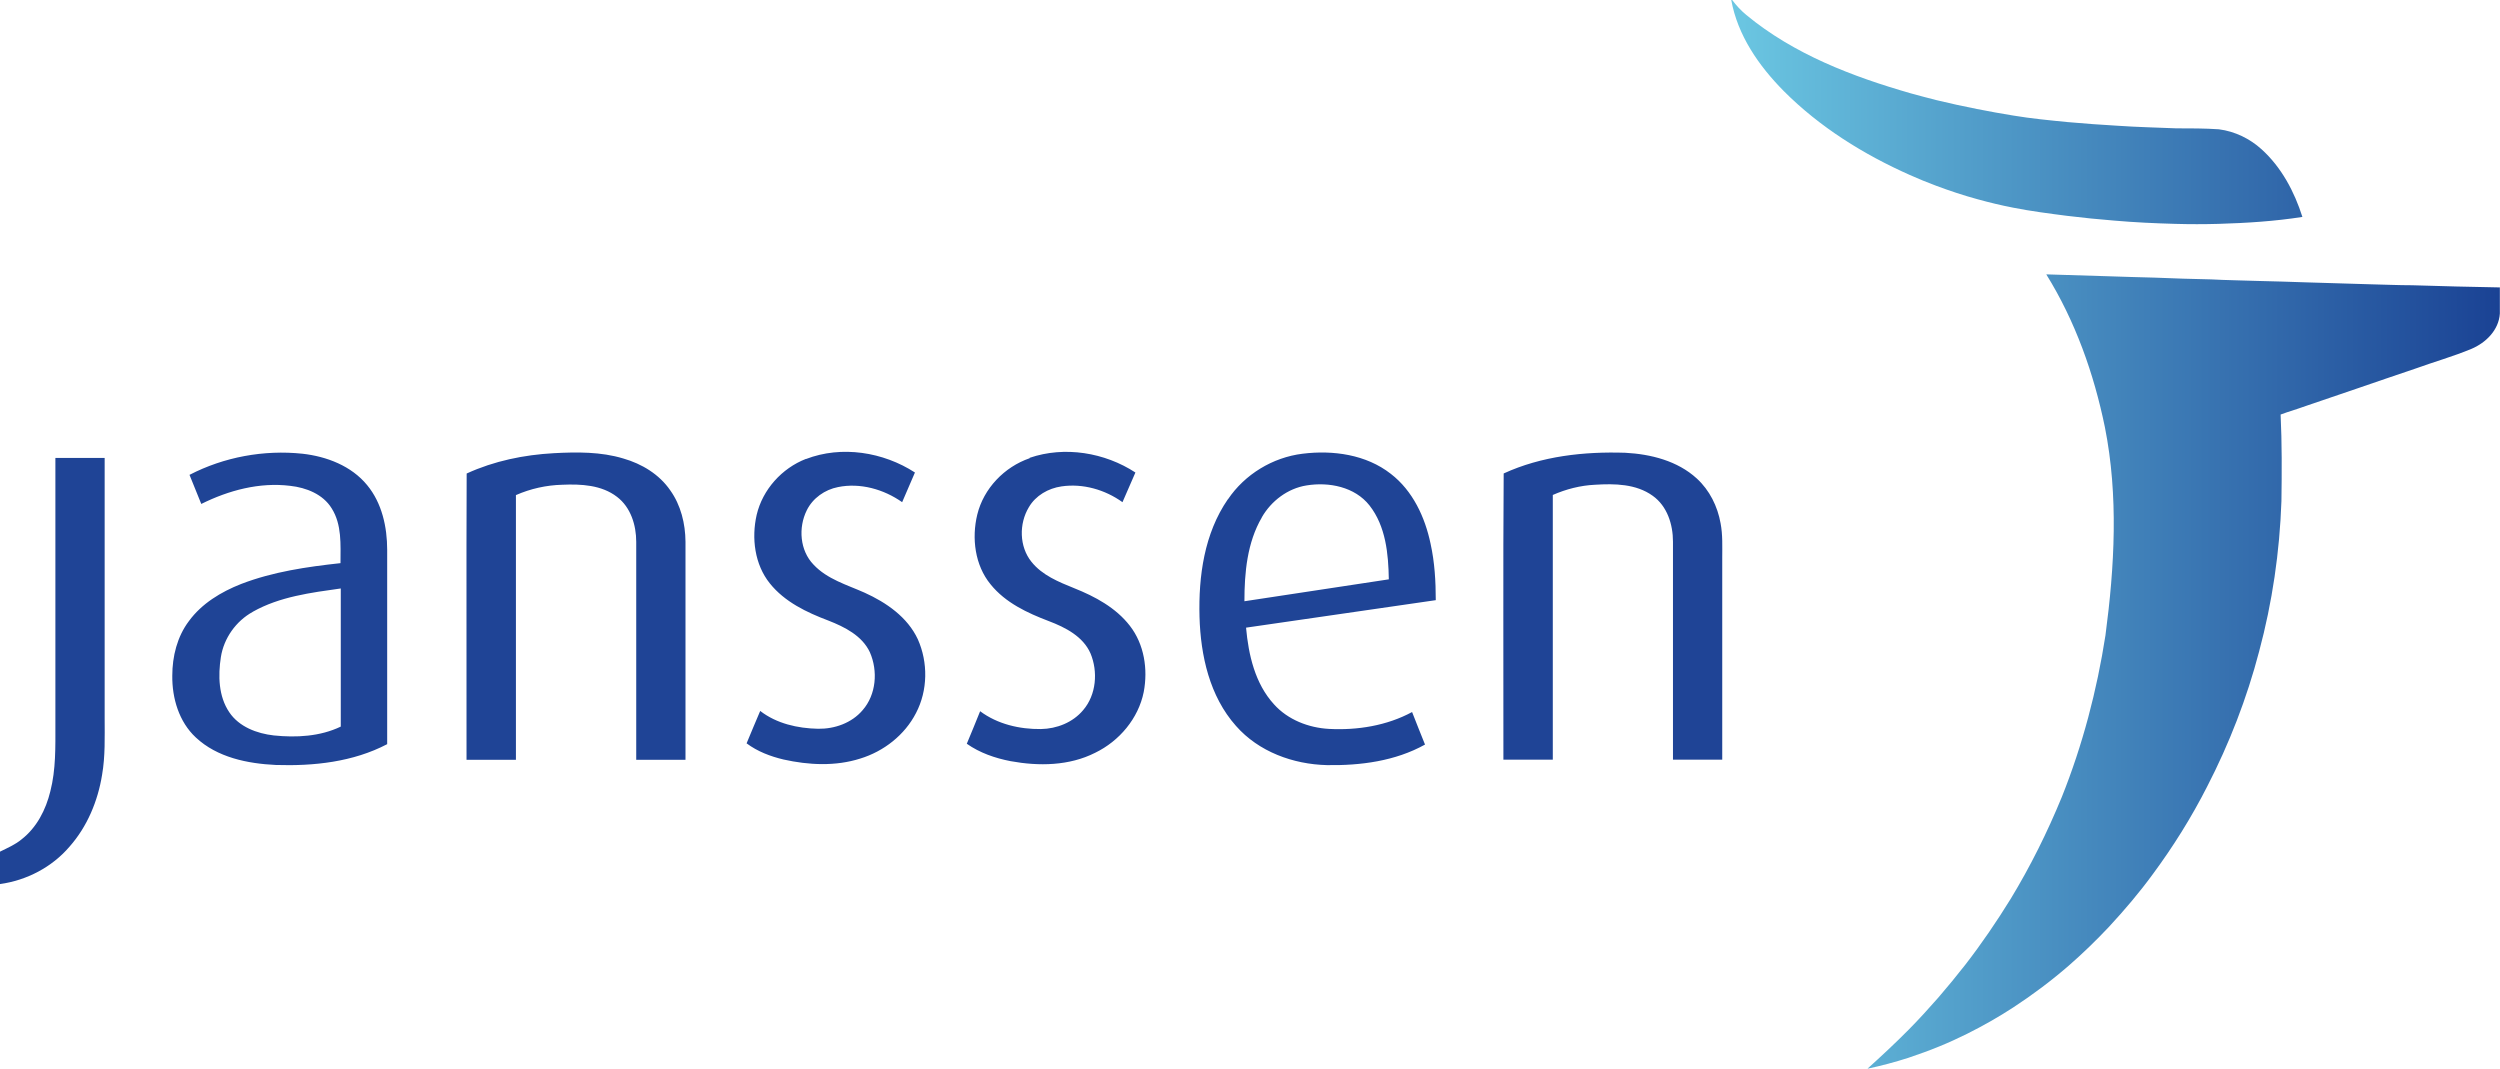<?xml version="1.0" encoding="UTF-8"?>
<svg id="Layer_2" data-name="Layer 2" xmlns="http://www.w3.org/2000/svg" xmlns:xlink="http://www.w3.org/1999/xlink" viewBox="0 0 183.7 78.52">
  <defs>
    <style>
      .cls-1 {
        fill: url(#linear-gradient);
      }

      .cls-2 {
        fill: #1f4496;
      }
    </style>
    <linearGradient id="linear-gradient" x1="-407.59" y1="-1264.95" x2="-351.1" y2="-1264.95" gradientTransform="translate(534.8 -1225.68) scale(1 -1)" gradientUnits="userSpaceOnUse">
      <stop offset="0" stop-color="#6bc7e2"/>
      <stop offset="1" stop-color="#1a4294"/>
    </linearGradient>
  </defs>
  <g id="Layer_1-2" data-name="Layer 1">
    <g id="Page_1" data-name="Page 1">
      <g id="_ÎÓÈ_1" data-name="—ÎÓÈ 1">
        <path class="cls-1" d="M127.21,0h.07c.3.4.65.78,1.04,1.1,3.48,2.88,7.8,4.53,12.09,5.76.62.17,1.25.34,1.89.5.98.24,1.97.45,2.97.65.88.18,1.77.33,2.66.48,1.32.22,2.66.35,3.99.48,1.23.11,2.46.2,3.69.27,1.43.1,2.86.13,4.29.19,1.05,0,2.1,0,3.14.07,1.17.15,2.27.68,3.14,1.47,1.46,1.32,2.41,3.11,3,4.97-2.04.32-4.11.45-6.17.51-1.05.03-2.11.03-3.16,0-1.5-.04-3-.11-4.49-.24-1.16-.09-2.31-.21-3.47-.35-1.32-.17-2.65-.34-3.96-.6-.88-.17-1.75-.38-2.62-.62-1.03-.28-2.05-.62-3.04-.99-.65-.24-1.3-.51-1.93-.79-3.4-1.51-6.63-3.52-9.27-6.17-1.83-1.85-3.39-4.09-3.86-6.7h0ZM137.23,78.52c1.03-.93,2.05-1.88,3.03-2.87.75-.76,1.47-1.55,2.17-2.35.68-.79,1.34-1.59,1.98-2.41,1.2-1.55,2.31-3.18,3.34-4.85,1.45-2.39,2.69-4.89,3.75-7.47,1.53-3.82,2.58-7.83,3.21-11.89.67-5.06.96-10.24-.04-15.28-.81-3.95-2.18-7.81-4.31-11.24,1.53.05,3.05.09,4.58.14,1.13.03,2.25.08,3.38.1,1.39.06,2.78.1,4.17.13,1.1.06,2.19.07,3.29.11.63.02,1.26.03,1.89.05.62.02,1.24.04,1.86.06,1.56.05,3.11.09,4.67.14,1.01.02,2.02.07,3.04.07,2.15.07,4.3.12,6.45.16v1.92c-.08,1.22-1.03,2.15-2.1,2.6-1.35.56-2.77.96-4.15,1.46-1.41.48-2.81.95-4.22,1.44-1.2.41-2.41.82-3.61,1.23-.52.18-1.03.36-1.55.52-.16.05-.32.11-.48.17.1,2.12.09,4.24.06,6.36-.13,3.73-.67,7.44-1.64,11.05-.9,3.44-2.19,6.77-3.82,9.93-1.15,2.26-2.5,4.42-4.01,6.46-.98,1.34-2.06,2.61-3.19,3.83-.94,1-1.92,1.95-2.95,2.85-1.29,1.12-2.65,2.14-4.07,3.07-1.1.72-2.25,1.37-3.43,1.96-.67.33-1.34.64-2.03.92-.75.31-1.51.58-2.28.84-.99.32-1.99.58-3,.8h0Z"/>
        <path class="cls-2" d="M13.93,34.89c2.53-1.31,5.46-1.85,8.3-1.55,1.77.2,3.59.89,4.75,2.31,1.09,1.32,1.47,3.08,1.47,4.76,0,4.76,0,9.51,0,14.27-2.5,1.31-5.39,1.62-8.18,1.53-2.08-.1-4.31-.55-5.88-2.02-1.24-1.15-1.75-2.89-1.73-4.54,0-1.42.36-2.87,1.22-4.01.95-1.3,2.37-2.15,3.84-2.73,2.34-.9,4.83-1.26,7.3-1.53,0-1.36.11-2.83-.65-4.03-.64-1.04-1.87-1.52-3.04-1.65-2.26-.28-4.53.33-6.54,1.33-.29-.72-.58-1.43-.87-2.15h0ZM18.57,44.96c-1.23.68-2.12,1.93-2.34,3.32-.21,1.36-.18,2.88.62,4.06.72,1.07,2.03,1.56,3.27,1.7,1.65.17,3.4.08,4.92-.65,0-3.38,0-6.77,0-10.15-2.2.31-4.49.6-6.46,1.71h0ZM34.3,34.79c2.01-.92,4.2-1.37,6.4-1.49,1.7-.09,3.45-.11,5.1.39,1.36.39,2.64,1.16,3.45,2.34.78,1.09,1.11,2.45,1.12,3.78,0,5.34,0,10.68,0,16.02-1.21,0-2.42,0-3.62,0,0-5.34,0-10.68,0-16.02,0-1.22-.4-2.53-1.41-3.3-1.14-.88-2.65-.95-4.03-.89-1.17.03-2.33.29-3.4.76,0,6.48,0,12.96,0,19.45-1.21,0-2.42,0-3.63,0,.01-7.01-.02-14.02.01-21.03h0ZM59.22,33.73c2.62-1.01,5.68-.52,8.01.99-.31.73-.63,1.45-.94,2.18-1.35-.95-3.08-1.44-4.71-1.11-.97.19-1.86.81-2.3,1.71-.63,1.27-.51,2.95.5,3.99,1,1.07,2.45,1.48,3.75,2.06,1.59.72,3.15,1.79,3.91,3.42.76,1.7.74,3.76-.13,5.42-.83,1.62-2.37,2.82-4.1,3.35-1.82.58-3.79.48-5.63.07-.97-.23-1.92-.59-2.72-1.19.34-.79.65-1.59,1-2.38,1.2.93,2.75,1.28,4.25,1.31,1.21.02,2.47-.42,3.27-1.36,1.01-1.15,1.14-2.89.54-4.26-.57-1.22-1.85-1.86-3.05-2.33-1.59-.6-3.21-1.37-4.3-2.73-1.12-1.39-1.36-3.33-.97-5.04.44-1.86,1.85-3.42,3.62-4.11h0ZM75.66,33.64c2.57-.88,5.52-.39,7.77,1.08-.32.73-.63,1.45-.95,2.18-1.28-.92-2.91-1.39-4.48-1.16-.97.14-1.9.67-2.4,1.53-.73,1.21-.71,2.89.19,4.01.79.99,2,1.48,3.14,1.94,1.53.61,3.06,1.43,4.09,2.76,1.06,1.36,1.34,3.2,1.02,4.87-.39,1.94-1.79,3.6-3.56,4.46-1.91.97-4.15,1-6.22.62-1.14-.22-2.27-.61-3.22-1.28.33-.79.66-1.59.98-2.39,1.27.95,2.9,1.33,4.47,1.31,1.16-.02,2.34-.48,3.1-1.39.97-1.13,1.1-2.83.54-4.17-.55-1.25-1.85-1.91-3.06-2.37-1.58-.6-3.19-1.35-4.28-2.7-1.16-1.41-1.4-3.4-.98-5.13.47-1.92,1.99-3.5,3.85-4.14h0ZM90.23,36.69c1.24-1.84,3.29-3.08,5.48-3.35,2.24-.28,4.68.06,6.49,1.48,1.61,1.24,2.51,3.18,2.92,5.14.3,1.36.38,2.76.38,4.14-4.65.68-9.29,1.34-13.94,2.02.18,2,.66,4.11,2.05,5.63,1.02,1.14,2.55,1.73,4.05,1.81,2.09.11,4.25-.24,6.1-1.24.31.8.63,1.59.95,2.39-2.19,1.22-4.75,1.55-7.21,1.51-2.48-.06-5.01-.98-6.68-2.88-1.94-2.18-2.6-5.17-2.68-8.02-.08-2.98.35-6.12,2.08-8.63h0ZM92.72,38.02c-1.08,1.85-1.28,4.06-1.28,6.16,3.54-.54,7.07-1.07,10.61-1.61-.03-1.87-.22-3.9-1.42-5.43-1.08-1.37-2.98-1.74-4.63-1.47-1.38.22-2.59,1.14-3.28,2.34h0ZM110.49,34.79c2.79-1.28,5.91-1.62,8.94-1.52,1.87.1,3.83.59,5.25,1.89.94.86,1.53,2.05,1.75,3.3.16.84.12,1.7.12,2.55,0,4.94,0,9.87,0,14.81-1.21,0-2.42,0-3.62,0,0-5.34,0-10.68,0-16.02,0-1.26-.42-2.61-1.49-3.37-1.22-.88-2.8-.9-4.24-.81-1.07.05-2.12.32-3.1.75,0,6.48,0,12.96,0,19.45-1.21,0-2.42,0-3.63,0,.01-7.01-.03-14.02.02-21.03h0ZM4.07,33.65c1.21,0,2.41,0,3.62,0,0,6.38,0,12.75,0,19.13,0,1.39.05,2.78-.19,4.16-.31,1.92-1.09,3.8-2.39,5.27-1.29,1.51-3.15,2.48-5.11,2.75v-2.38c.54-.27,1.11-.51,1.58-.9,1.12-.87,1.79-2.18,2.12-3.54.41-1.6.37-3.26.37-4.9,0-6.53,0-13.06,0-19.58h0Z"/>
      </g>
    </g>
  </g>
</svg>
